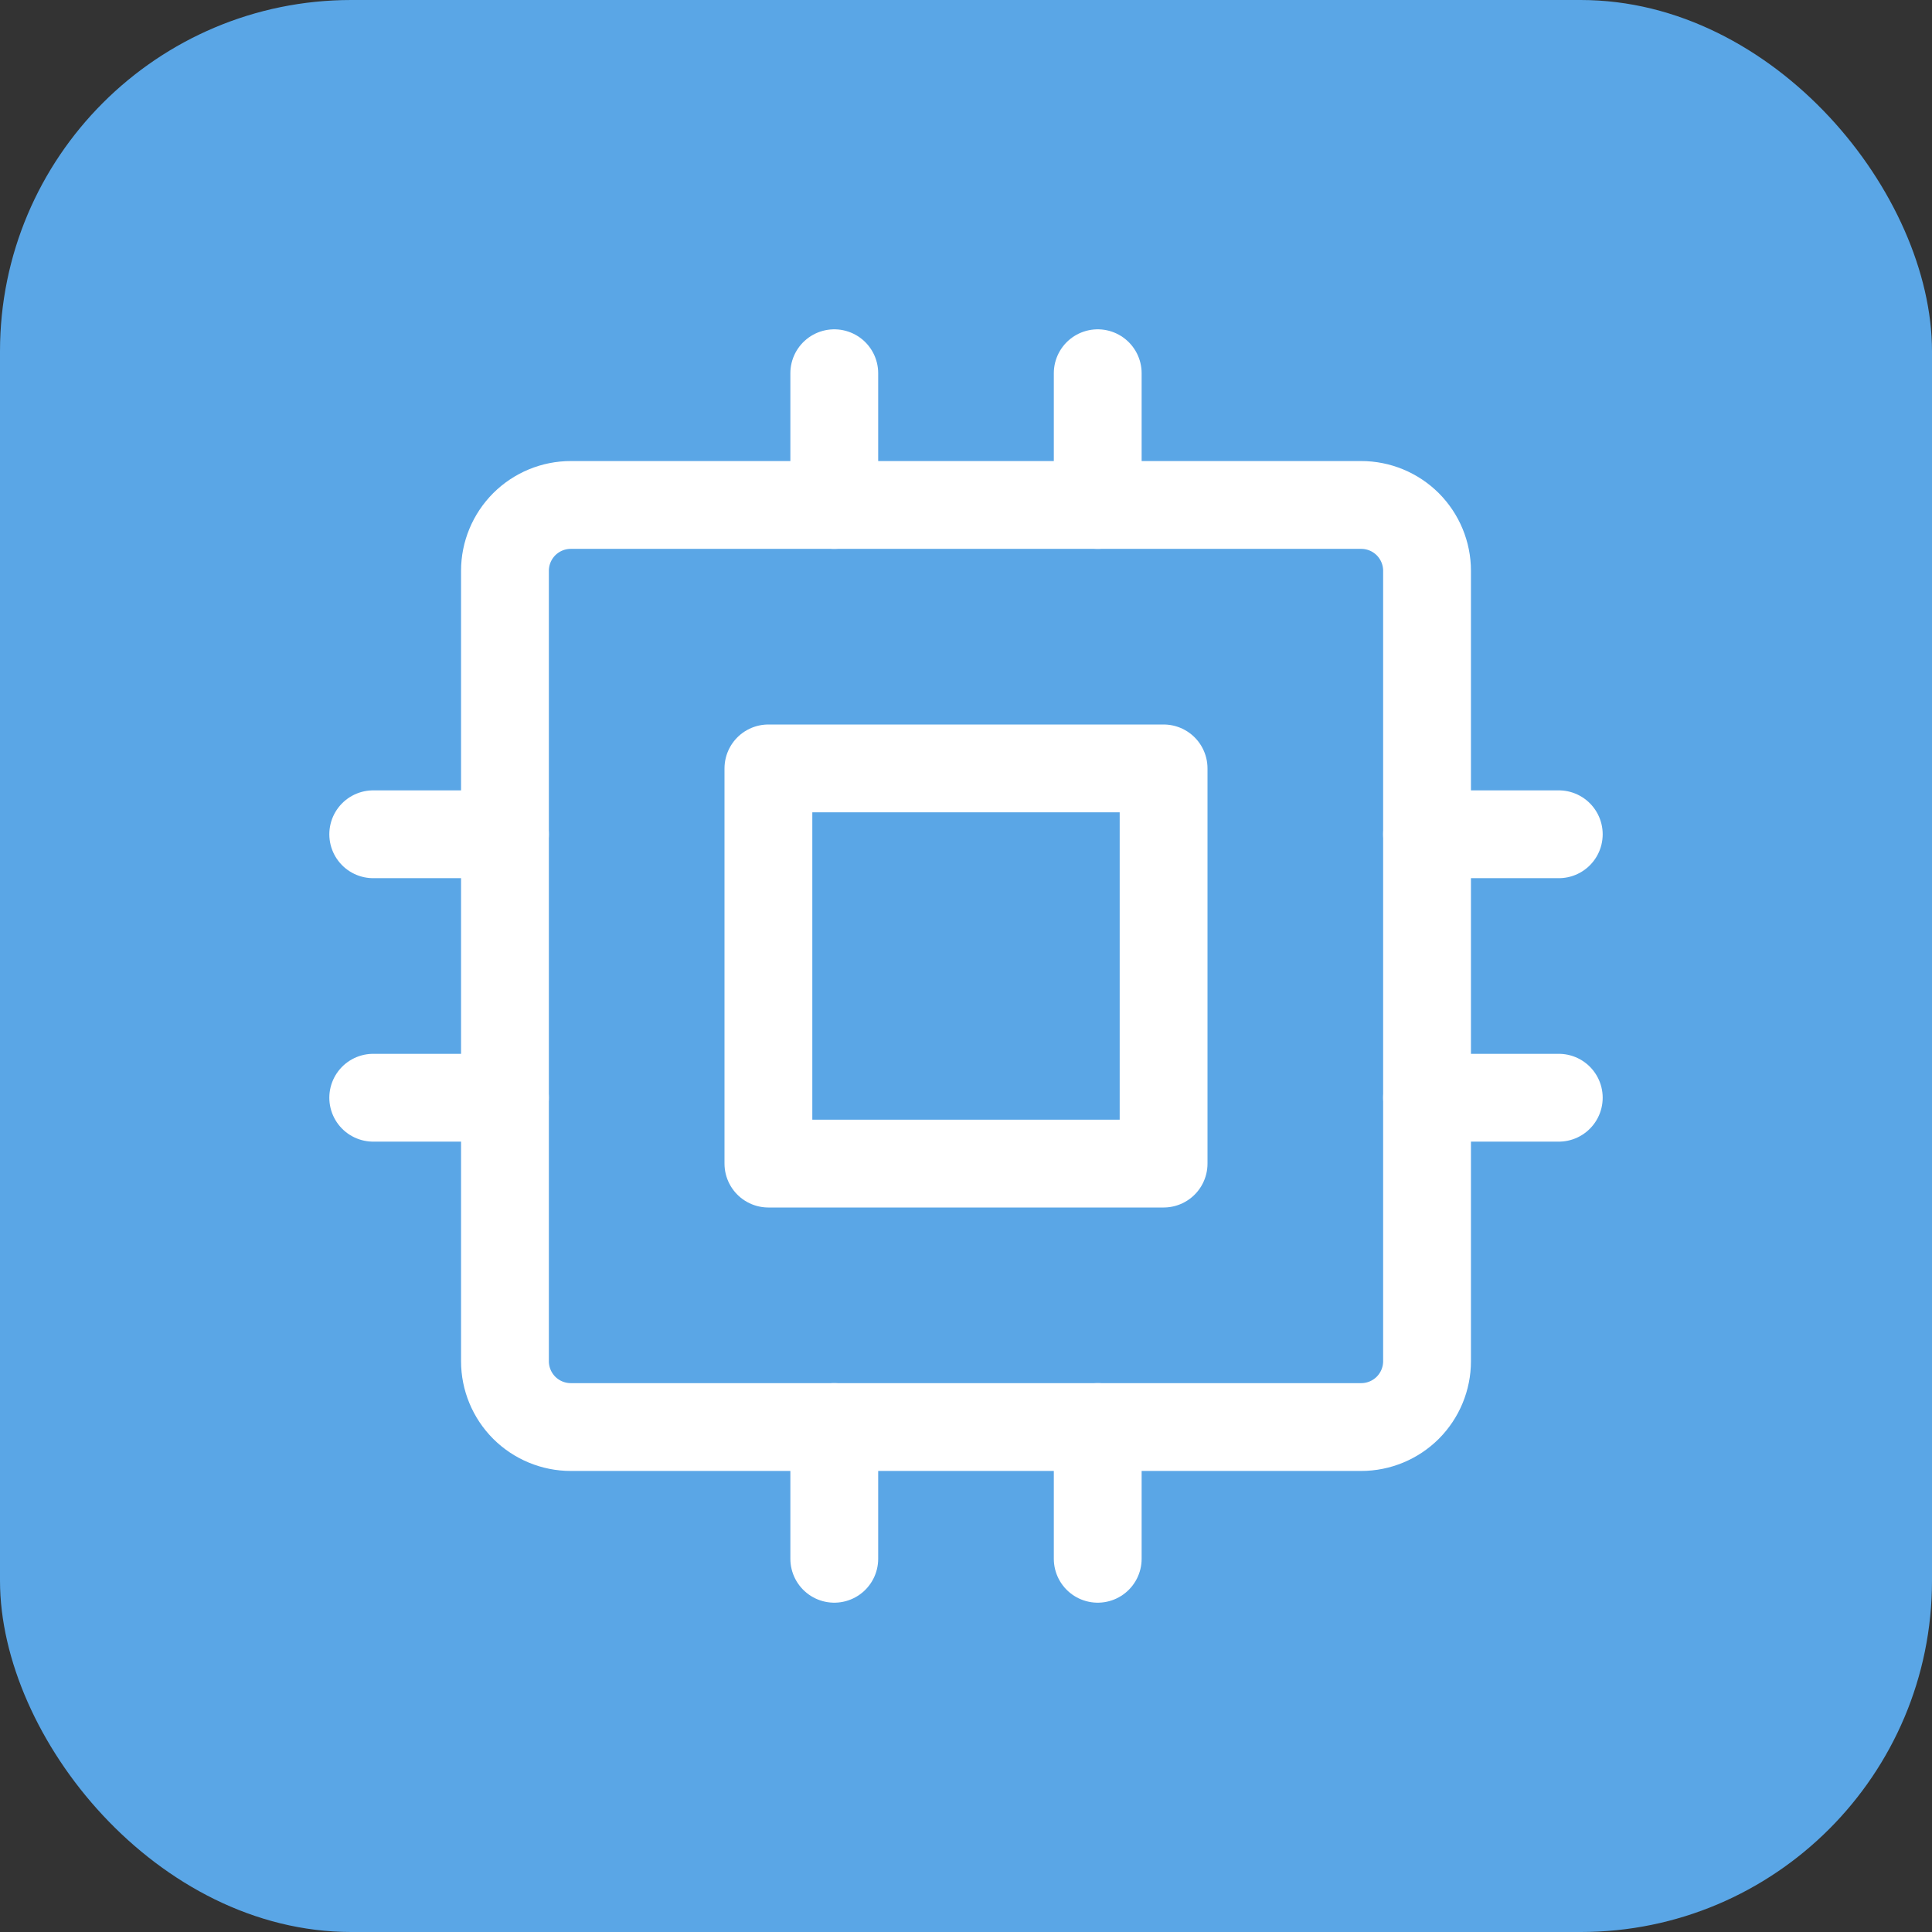 <svg width="44" height="44" viewBox="0 0 44 44" fill="none" xmlns="http://www.w3.org/2000/svg">
<rect x="0" y="0" width="44" height="44" fill="#333333" stroke="none"/>
<rect width="44" height="44" rx="8" fill="#5AA6E6"/>
<g clip-path="url(#clip0_207_187)">
<path d="M11.5 13C11.5 12.602 11.658 12.221 11.939 11.939C12.221 11.658 12.602 11.5 13 11.5H31C31.398 11.5 31.779 11.658 32.061 11.939C32.342 12.221 32.5 12.602 32.5 13V31C32.5 31.398 32.342 31.779 32.061 32.061C31.779 32.342 31.398 32.5 31 32.5H13C12.602 32.5 12.221 32.342 11.939 32.061C11.658 31.779 11.5 31.398 11.5 31V13Z" stroke="white" stroke-width="2" stroke-linecap="round" stroke-linejoin="round"/>
<path d="M17.5 17.5H26.5V26.5H17.5V17.5Z" stroke="white" stroke-width="2" stroke-linecap="round" stroke-linejoin="round"/>
<path d="M8.5 19H11.5" stroke="white" stroke-width="2" stroke-linecap="round" stroke-linejoin="round"/>
<path d="M8.5 25H11.5" stroke="white" stroke-width="2" stroke-linecap="round" stroke-linejoin="round"/>
<path d="M19 8.5V11.5" stroke="white" stroke-width="2" stroke-linecap="round" stroke-linejoin="round"/>
<path d="M25 8.5V11.5" stroke="white" stroke-width="2" stroke-linecap="round" stroke-linejoin="round"/>
<path d="M35.5 19H32.5" stroke="white" stroke-width="2" stroke-linecap="round" stroke-linejoin="round"/>
<path d="M35.5 25H32.5" stroke="white" stroke-width="2" stroke-linecap="round" stroke-linejoin="round"/>
<path d="M25 35.5V32.5" stroke="white" stroke-width="2" stroke-linecap="round" stroke-linejoin="round"/>
<path d="M19 35.5V32.5" stroke="white" stroke-width="2" stroke-linecap="round" stroke-linejoin="round"/>
</g>
<defs>
<clipPath id="clip0_207_187">
<rect width="36" height="36" fill="white" transform="translate(4 4)"/>
</clipPath>
</defs>
</svg>
